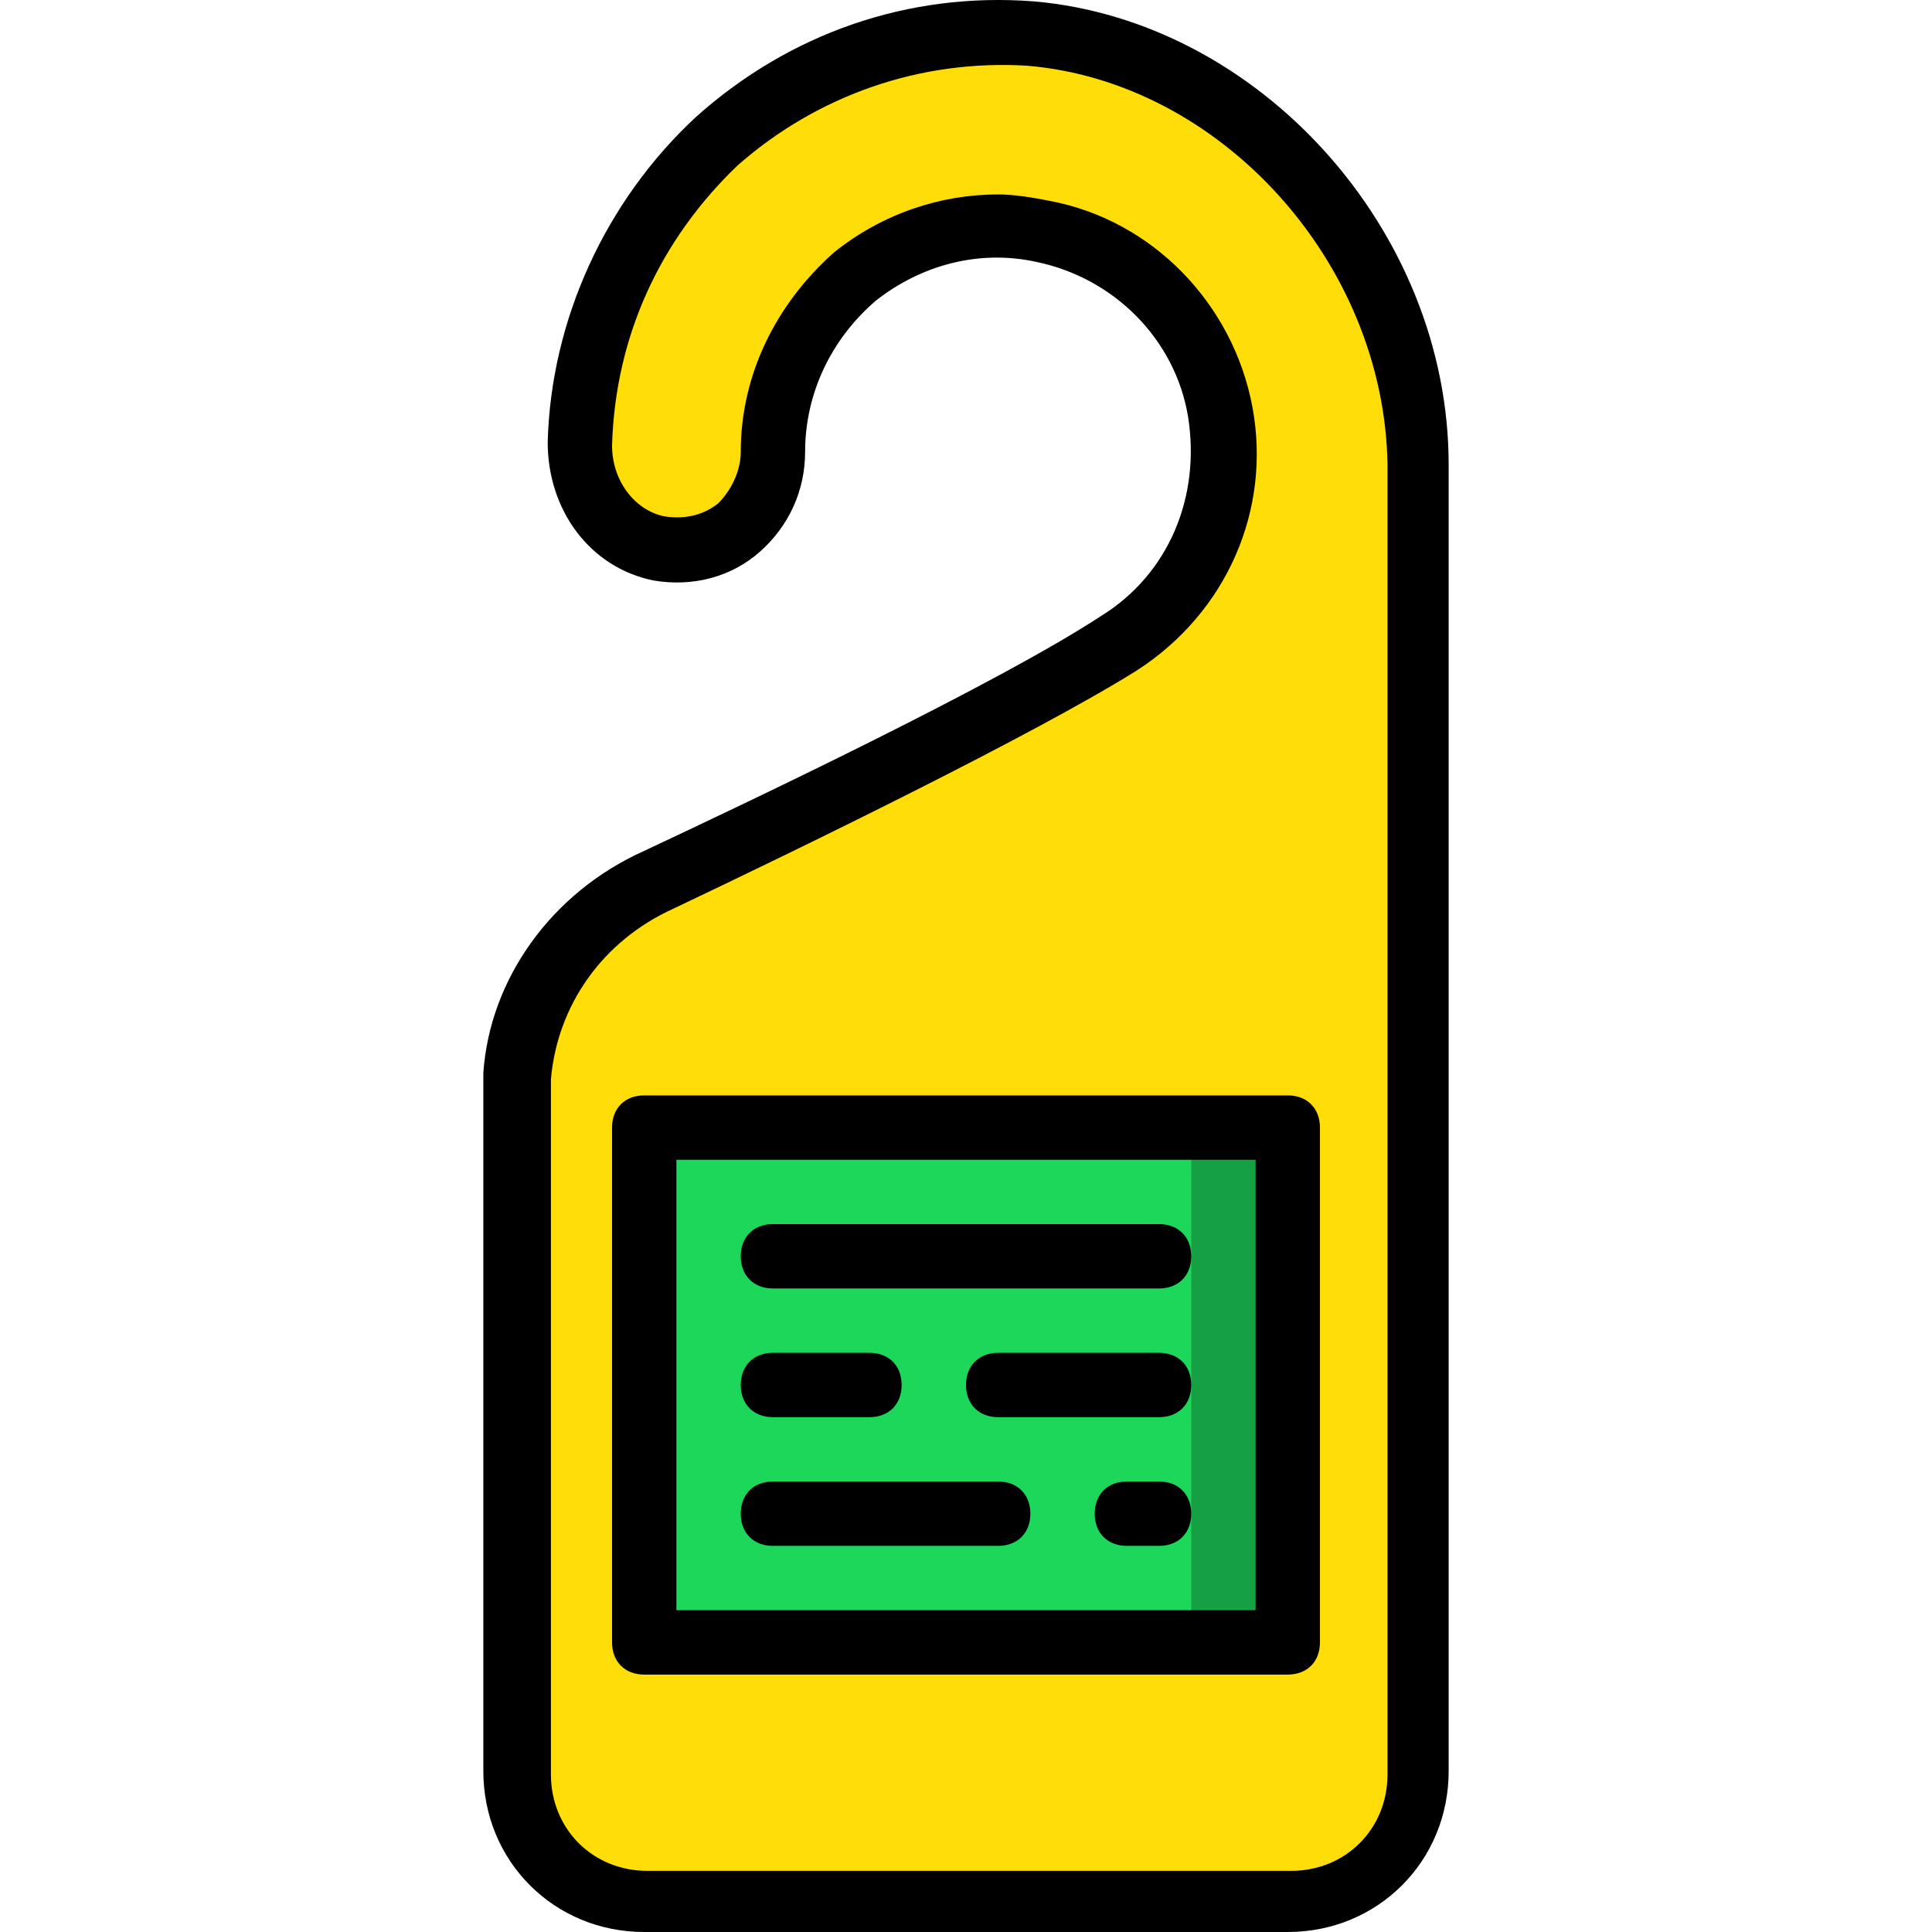 <?xml version="1.0" encoding="iso-8859-1"?>
<!-- Uploaded to: SVG Repo, www.svgrepo.com, Generator: SVG Repo Mixer Tools -->
<svg height="800px" width="800px" version="1.1" id="Layer_1" xmlns="http://www.w3.org/2000/svg" xmlns:xlink="http://www.w3.org/1999/xlink" 
	 viewBox="0 0 512.362 512.362" xml:space="preserve">
<g transform="translate(1 1)">
	<path style="fill:#FFDD09;" d="M374.648,468.695c0,18.773-15.36,34.133-34.133,34.133H169.848
		c-18.773,0-34.133-15.36-34.133-34.133v-179.2c0-1.707,0-3.413,0-5.973c1.707-23.04,17.067-41.813,37.547-52.053
		c30.72-13.653,94.72-44.373,122.027-62.293c19.627-11.947,31.573-35.84,26.453-61.44c-4.267-23.893-23.04-43.52-46.933-47.787
		c-37.547-6.827-70.827,22.187-70.827,58.88c0,15.36-14.507,28.16-30.72,24.747c-11.947-1.707-20.48-13.653-20.48-27.307
		c1.707-62.293,55.467-112.64,119.467-108.373c56.32,4.267,102.4,57.173,102.4,113.493V468.695z"/>
	<polygon style="fill:#15A143;" points="169.848,434.562 340.514,434.562 340.514,298.029 169.848,298.029 	"/>
	<polygon style="fill:#1CD759;" points="169.848,434.562 314.914,434.562 314.914,298.029 169.848,298.029 	"/>
	<path d="M255.181,59.949c1.707-0.853,4.267-0.853,5.973-0.853C259.448,59.095,256.888,59.095,255.181,59.949"/>
	<path d="M340.514,511.362H169.848c-23.893,0-42.667-18.773-42.667-42.667v-179.2c0-1.707,0-4.267,0-5.973
		c1.707-24.747,17.92-47.787,42.667-58.88c27.307-12.8,93.867-44.373,121.173-62.293c17.92-11.093,26.453-31.573,23.04-52.907
		c-3.413-20.48-19.627-36.693-40.107-40.96c-15.36-3.413-30.72,0.853-42.667,10.24c-11.947,10.24-18.773,24.747-18.773,40.107
		c0,10.24-4.267,19.627-11.947,26.453c-7.68,6.827-17.92,9.387-28.16,7.68c-17.067-3.413-28.16-18.773-28.16-36.693
		c0.853-32.427,15.36-64,39.253-86.187c24.747-22.187,56.32-33.28,89.6-30.72c59.733,5.12,110.08,60.587,110.08,122.88v346.453
		C383.181,492.589,364.408,511.362,340.514,511.362z M263.714,50.562c4.267,0,9.387,0.853,13.653,1.707
		c27.307,5.12,48.64,27.307,53.76,54.613c5.12,27.307-6.827,54.613-30.72,69.973c-27.307,17.067-88.747,46.933-122.88,63.147
		c-18.773,8.533-30.72,25.6-32.427,45.227c0,1.707,0,3.413,0,5.12v179.2c0,14.507,11.093,25.6,25.6,25.6h170.667
		c14.507,0,25.6-11.093,25.6-25.6V122.242c-0.853-53.76-44.373-101.547-95.573-105.813c-28.16-1.707-55.467,7.68-76.8,26.453
		c-20.48,19.627-32.427,45.227-33.28,74.24c0,9.387,5.973,17.067,13.653,18.773c5.12,0.853,10.24,0,14.507-3.413
		c3.413-3.413,5.973-8.533,5.973-13.653c0-20.48,9.387-39.253,24.747-52.907C232.994,55.682,248.354,50.562,263.714,50.562z"/>
	<path d="M340.514,443.095H169.848c-5.12,0-8.533-3.413-8.533-8.533V298.029c0-5.12,3.413-8.533,8.533-8.533h170.667
		c5.12,0,8.533,3.413,8.533,8.533v136.533C349.048,439.682,345.634,443.095,340.514,443.095z M178.381,426.029h153.6V306.562h-153.6
		V426.029z"/>
	<path d="M306.381,340.695h-102.4c-5.12,0-8.533-3.413-8.533-8.533c0-5.12,3.413-8.533,8.533-8.533h102.4
		c5.12,0,8.533,3.413,8.533,8.533C314.914,337.282,311.501,340.695,306.381,340.695z"/>
	<path d="M306.381,374.829h-42.667c-5.12,0-8.533-3.413-8.533-8.533c0-5.12,3.413-8.533,8.533-8.533h42.667
		c5.12,0,8.533,3.413,8.533,8.533C314.914,371.415,311.501,374.829,306.381,374.829z"/>
	<path d="M229.581,374.829h-25.6c-5.12,0-8.533-3.413-8.533-8.533c0-5.12,3.413-8.533,8.533-8.533h25.6
		c5.12,0,8.533,3.413,8.533,8.533C238.114,371.415,234.701,374.829,229.581,374.829z"/>
	<path d="M263.714,408.962h-59.733c-5.12,0-8.533-3.413-8.533-8.533c0-5.12,3.413-8.533,8.533-8.533h59.733
		c5.12,0,8.533,3.413,8.533,8.533C272.248,405.549,268.834,408.962,263.714,408.962z"/>
	<path d="M306.381,408.962h-8.533c-5.12,0-8.533-3.413-8.533-8.533c0-5.12,3.413-8.533,8.533-8.533h8.533
		c5.12,0,8.533,3.413,8.533,8.533C314.914,405.549,311.501,408.962,306.381,408.962z"/>
</g>
</svg>